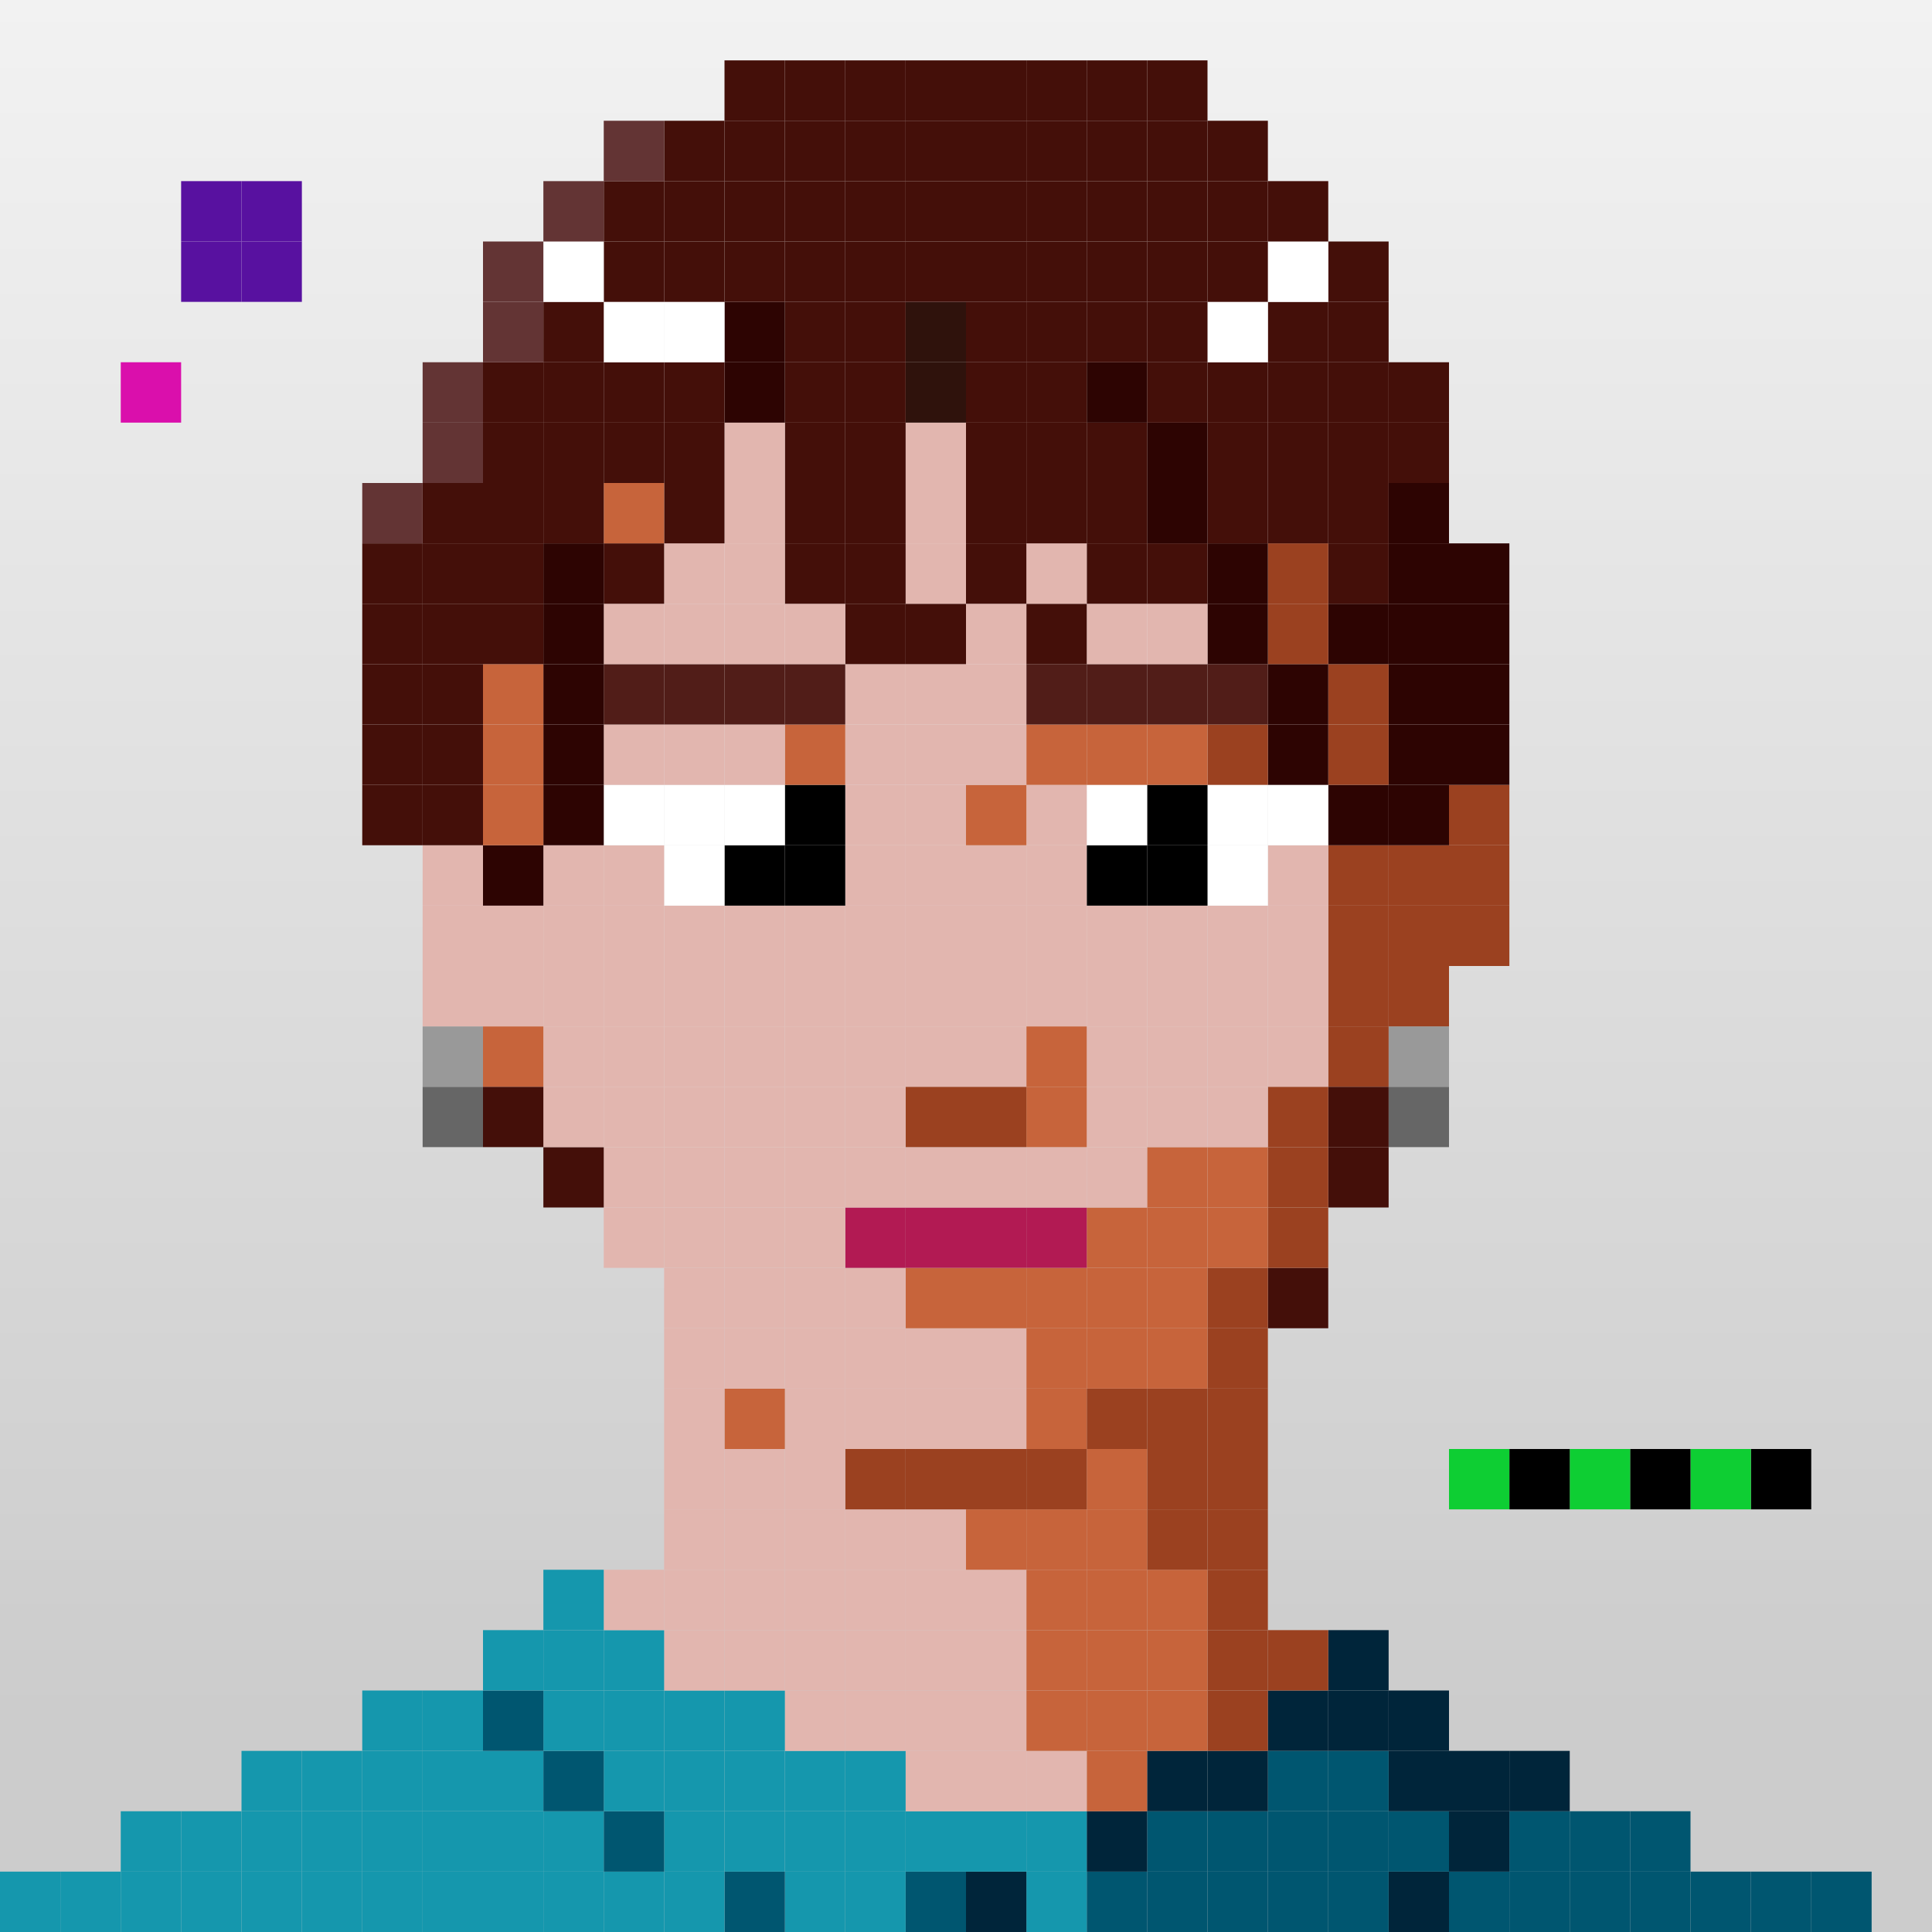 <?xml version="1.0" encoding="UTF-8"?><svg id="_レイヤー_2" xmlns="http://www.w3.org/2000/svg" xmlns:xlink="http://www.w3.org/1999/xlink" viewBox="0 0 280 280"><rect x="0" y="0" width="280" height="280" fill="#333333" stroke="none"/><defs><style>.cls-1{fill:#fff;}.cls-2{fill:#c7643b;}.cls-3{fill:#0ece33;}.cls-4{fill:#2d0402;}.cls-5{fill:#5811a0;}.cls-6{fill:#1597ad;}.cls-7{fill:url(#_名称未設定グラデーション_11);}.cls-8{fill:none;}.cls-9{fill:#999;}.cls-10{fill:#2f120c;}.cls-11{fill:#e2b6af;}.cls-12{fill:#511d18;}.cls-13{fill:#da0fac;}.cls-14{fill:#005670;}.cls-15{fill:#440f09;}.cls-16{fill:#633434;}.cls-17{fill:#9b4120;}.cls-18{fill:#00253a;}.cls-19{fill:#666;}.cls-20{fill:#b21a53;}</style><linearGradient id="_名称未設定グラデーション_11" x1="140" y1="280" x2="140" y2="0" gradientUnits="userSpaceOnUse"><stop offset=".111" stop-color="#ccc"/><stop offset="1" stop-color="#f2f2f2"/></linearGradient></defs><g id="_レイヤー_1-2"><rect class="cls-7" width="280" height="280"/><rect class="cls-8" x="271.25" y="271.25" width="8.75" height="8.75"/><rect class="cls-14" x="262.5" y="271.25" width="8.75" height="8.75"/><rect class="cls-14" x="253.75" y="271.25" width="8.75" height="8.75"/><rect class="cls-14" x="245" y="271.25" width="8.75" height="8.75"/><rect class="cls-14" x="236.25" y="271.25" width="8.75" height="8.75"/><rect class="cls-14" x="227.5" y="271.25" width="8.75" height="8.75"/><rect class="cls-14" x="218.75" y="271.25" width="8.75" height="8.75"/><rect class="cls-14" x="210" y="271.25" width="8.75" height="8.75"/><rect class="cls-18" x="201.25" y="271.25" width="8.75" height="8.75"/><rect class="cls-14" x="192.5" y="271.25" width="8.75" height="8.75"/><rect class="cls-14" x="183.75" y="271.25" width="8.75" height="8.75"/><rect class="cls-14" x="175" y="271.25" width="8.75" height="8.75"/><rect class="cls-14" x="166.25" y="271.25" width="8.75" height="8.75"/><rect class="cls-14" x="157.5" y="271.25" width="8.75" height="8.75"/><rect class="cls-6" x="148.75" y="271.25" width="8.75" height="8.75"/><rect class="cls-18" x="140" y="271.25" width="8.75" height="8.75"/><rect class="cls-14" x="131.25" y="271.25" width="8.75" height="8.75"/><rect class="cls-6" x="122.5" y="271.25" width="8.75" height="8.75"/><rect class="cls-6" x="113.75" y="271.25" width="8.75" height="8.75"/><rect class="cls-14" x="105" y="271.25" width="8.75" height="8.75"/><rect class="cls-6" x="96.25" y="271.25" width="8.75" height="8.75"/><rect class="cls-6" x="87.5" y="271.25" width="8.75" height="8.75"/><rect class="cls-6" x="78.75" y="271.25" width="8.75" height="8.75"/><rect class="cls-6" x="70" y="271.25" width="8.75" height="8.75"/><rect class="cls-6" x="61.25" y="271.25" width="8.75" height="8.75"/><rect class="cls-6" x="52.5" y="271.25" width="8.75" height="8.75"/><rect class="cls-6" x="43.75" y="271.25" width="8.75" height="8.75"/><rect class="cls-6" x="35" y="271.25" width="8.75" height="8.75"/><rect class="cls-6" x="26.25" y="271.25" width="8.75" height="8.75"/><rect class="cls-6" x="17.5" y="271.25" width="8.75" height="8.75"/><rect class="cls-6" x="8.75" y="271.25" width="8.75" height="8.75"/><rect class="cls-6" y="271.25" width="8.75" height="8.75"/><rect class="cls-8" x="271.25" y="262.5" width="8.75" height="8.75"/><rect class="cls-8" x="262.5" y="262.5" width="8.75" height="8.75"/><rect class="cls-8" x="253.75" y="262.5" width="8.75" height="8.75"/><rect class="cls-8" x="245" y="262.5" width="8.75" height="8.75"/><rect class="cls-14" x="236.25" y="262.5" width="8.75" height="8.75"/><rect class="cls-14" x="227.5" y="262.5" width="8.75" height="8.75"/><rect class="cls-14" x="218.75" y="262.5" width="8.75" height="8.75"/><rect class="cls-18" x="210" y="262.5" width="8.75" height="8.75"/><rect class="cls-14" x="201.25" y="262.5" width="8.75" height="8.75"/><rect class="cls-14" x="192.5" y="262.5" width="8.75" height="8.75"/><rect class="cls-14" x="183.75" y="262.5" width="8.75" height="8.75"/><rect class="cls-14" x="175" y="262.5" width="8.75" height="8.75"/><rect class="cls-14" x="166.25" y="262.5" width="8.75" height="8.75"/><rect class="cls-18" x="157.5" y="262.5" width="8.75" height="8.75"/><rect class="cls-6" x="148.75" y="262.5" width="8.75" height="8.75"/><rect class="cls-6" x="140" y="262.5" width="8.75" height="8.75"/><rect class="cls-6" x="131.25" y="262.5" width="8.75" height="8.75"/><rect class="cls-6" x="122.5" y="262.5" width="8.75" height="8.75"/><rect class="cls-6" x="113.75" y="262.5" width="8.75" height="8.75"/><rect class="cls-6" x="105" y="262.5" width="8.75" height="8.75"/><rect class="cls-6" x="96.25" y="262.5" width="8.75" height="8.75"/><rect class="cls-14" x="87.5" y="262.5" width="8.75" height="8.75"/><rect class="cls-6" x="78.75" y="262.5" width="8.75" height="8.75"/><rect class="cls-6" x="70" y="262.5" width="8.75" height="8.75"/><rect class="cls-6" x="61.25" y="262.5" width="8.75" height="8.75"/><rect class="cls-6" x="52.5" y="262.5" width="8.75" height="8.75"/><rect class="cls-6" x="43.75" y="262.5" width="8.75" height="8.75"/><rect class="cls-6" x="35" y="262.5" width="8.75" height="8.75"/><rect class="cls-6" x="26.25" y="262.5" width="8.75" height="8.75"/><rect class="cls-6" x="17.5" y="262.5" width="8.75" height="8.75"/><rect class="cls-8" x="8.75" y="262.5" width="8.75" height="8.75"/><rect class="cls-8" y="262.5" width="8.75" height="8.75"/><rect class="cls-8" x="271.25" y="253.75" width="8.75" height="8.75"/><rect class="cls-8" x="262.5" y="253.75" width="8.75" height="8.75"/><rect class="cls-8" x="253.75" y="253.75" width="8.75" height="8.75"/><rect class="cls-8" x="245" y="253.75" width="8.75" height="8.75"/><rect class="cls-8" x="236.25" y="253.75" width="8.75" height="8.75"/><rect class="cls-8" x="227.5" y="253.75" width="8.75" height="8.75"/><rect class="cls-18" x="218.75" y="253.75" width="8.75" height="8.75"/><rect class="cls-18" x="210" y="253.75" width="8.75" height="8.75"/><rect class="cls-18" x="201.25" y="253.75" width="8.75" height="8.75"/><rect class="cls-14" x="192.5" y="253.75" width="8.75" height="8.75"/><rect class="cls-14" x="183.75" y="253.75" width="8.75" height="8.75"/><rect class="cls-18" x="175" y="253.75" width="8.75" height="8.75"/><rect class="cls-18" x="166.25" y="253.75" width="8.75" height="8.75"/><rect class="cls-2" x="157.5" y="253.75" width="8.75" height="8.75"/><rect class="cls-11" x="148.75" y="253.75" width="8.75" height="8.75"/><rect class="cls-11" x="140" y="253.75" width="8.75" height="8.75"/><rect class="cls-11" x="131.25" y="253.75" width="8.75" height="8.75"/><rect class="cls-6" x="122.5" y="253.75" width="8.75" height="8.75"/><rect class="cls-6" x="113.75" y="253.75" width="8.75" height="8.75"/><rect class="cls-6" x="105" y="253.75" width="8.75" height="8.75"/><rect class="cls-6" x="96.25" y="253.75" width="8.75" height="8.75"/><rect class="cls-6" x="87.5" y="253.75" width="8.75" height="8.75"/><rect class="cls-14" x="78.75" y="253.75" width="8.75" height="8.75"/><rect class="cls-6" x="70" y="253.75" width="8.75" height="8.75"/><rect class="cls-6" x="61.25" y="253.75" width="8.75" height="8.75"/><rect class="cls-6" x="52.5" y="253.75" width="8.75" height="8.75"/><rect class="cls-6" x="43.75" y="253.75" width="8.75" height="8.75"/><rect class="cls-6" x="35" y="253.75" width="8.75" height="8.75"/><rect class="cls-8" x="26.25" y="253.75" width="8.75" height="8.75"/><rect class="cls-8" x="17.5" y="253.75" width="8.75" height="8.75"/><rect class="cls-8" x="8.75" y="253.75" width="8.75" height="8.75"/><rect class="cls-8" y="253.75" width="8.75" height="8.75"/><rect class="cls-8" x="271.25" y="245" width="8.75" height="8.75"/><rect class="cls-8" x="262.5" y="245" width="8.75" height="8.75"/><rect class="cls-8" x="253.75" y="245" width="8.75" height="8.75"/><rect class="cls-8" x="245" y="245" width="8.75" height="8.75"/><rect class="cls-8" x="236.25" y="245" width="8.75" height="8.75"/><rect class="cls-8" x="227.5" y="245" width="8.75" height="8.75"/><rect class="cls-8" x="218.75" y="245" width="8.75" height="8.75"/><rect class="cls-8" x="210" y="245" width="8.75" height="8.75"/><rect class="cls-18" x="201.25" y="245" width="8.75" height="8.75"/><rect class="cls-18" x="192.5" y="245" width="8.75" height="8.75"/><rect class="cls-18" x="183.75" y="245" width="8.75" height="8.75"/><rect class="cls-17" x="175" y="245" width="8.75" height="8.75"/><rect class="cls-2" x="166.25" y="245" width="8.75" height="8.75"/><rect class="cls-2" x="157.5" y="245" width="8.75" height="8.75"/><rect class="cls-2" x="148.75" y="245" width="8.75" height="8.75"/><rect class="cls-11" x="140" y="245" width="8.75" height="8.75"/><rect class="cls-11" x="131.25" y="245" width="8.75" height="8.75"/><rect class="cls-11" x="122.5" y="245" width="8.75" height="8.75"/><rect class="cls-11" x="113.75" y="245" width="8.75" height="8.75"/><rect class="cls-6" x="105" y="245" width="8.75" height="8.75"/><rect class="cls-6" x="96.25" y="245" width="8.75" height="8.75"/><rect class="cls-6" x="87.5" y="245" width="8.75" height="8.75"/><rect class="cls-6" x="78.75" y="245" width="8.75" height="8.75"/><rect class="cls-14" x="70" y="245" width="8.75" height="8.75"/><rect class="cls-6" x="61.25" y="245" width="8.75" height="8.75"/><rect class="cls-6" x="52.5" y="245" width="8.75" height="8.75"/><rect class="cls-8" x="43.75" y="245" width="8.75" height="8.75"/><rect class="cls-8" x="35" y="245" width="8.75" height="8.75"/><rect class="cls-8" x="26.25" y="245" width="8.75" height="8.75"/><rect class="cls-8" x="17.5" y="245" width="8.75" height="8.75"/><rect class="cls-8" x="8.75" y="245" width="8.75" height="8.75"/><rect class="cls-8" y="245" width="8.75" height="8.75"/><rect class="cls-8" x="271.25" y="236.25" width="8.75" height="8.75"/><rect class="cls-8" x="262.5" y="236.25" width="8.75" height="8.75"/><rect class="cls-8" x="253.75" y="236.25" width="8.75" height="8.75"/><rect class="cls-8" x="245" y="236.25" width="8.75" height="8.75"/><rect class="cls-8" x="236.25" y="236.25" width="8.75" height="8.75"/><rect class="cls-8" x="227.5" y="236.25" width="8.75" height="8.75"/><rect class="cls-8" x="218.75" y="236.25" width="8.75" height="8.75"/><rect class="cls-8" x="210" y="236.25" width="8.75" height="8.75"/><rect class="cls-8" x="201.25" y="236.25" width="8.75" height="8.75"/><rect class="cls-18" x="192.5" y="236.25" width="8.75" height="8.75"/><rect class="cls-17" x="183.75" y="236.25" width="8.75" height="8.75"/><rect class="cls-17" x="175" y="236.25" width="8.75" height="8.75"/><rect class="cls-2" x="166.25" y="236.25" width="8.75" height="8.75"/><rect class="cls-2" x="157.5" y="236.25" width="8.75" height="8.75"/><rect class="cls-2" x="148.75" y="236.25" width="8.75" height="8.75"/><rect class="cls-11" x="140" y="236.25" width="8.75" height="8.75"/><rect class="cls-11" x="131.25" y="236.25" width="8.75" height="8.75"/><rect class="cls-11" x="122.5" y="236.25" width="8.75" height="8.75"/><rect class="cls-11" x="113.75" y="236.25" width="8.75" height="8.75"/><rect class="cls-11" x="105" y="236.25" width="8.75" height="8.75"/><rect class="cls-11" x="96.25" y="236.25" width="8.75" height="8.75"/><rect class="cls-6" x="87.5" y="236.25" width="8.75" height="8.75"/><rect class="cls-6" x="78.75" y="236.25" width="8.75" height="8.75"/><rect class="cls-6" x="70" y="236.25" width="8.75" height="8.75"/><rect class="cls-8" x="61.25" y="236.25" width="8.75" height="8.75"/><rect class="cls-8" x="52.5" y="236.25" width="8.75" height="8.75"/><rect class="cls-8" x="43.75" y="236.25" width="8.75" height="8.75"/><rect class="cls-8" x="35" y="236.25" width="8.75" height="8.75"/><rect class="cls-8" x="26.25" y="236.25" width="8.75" height="8.75"/><rect class="cls-8" x="17.5" y="236.25" width="8.75" height="8.75"/><rect class="cls-8" x="8.75" y="236.25" width="8.75" height="8.75"/><rect class="cls-8" y="236.25" width="8.75" height="8.75"/><rect class="cls-8" x="271.25" y="227.5" width="8.75" height="8.75"/><rect class="cls-8" x="262.5" y="227.5" width="8.75" height="8.75"/><rect class="cls-8" x="253.75" y="227.5" width="8.75" height="8.75"/><rect class="cls-8" x="245" y="227.5" width="8.75" height="8.75"/><rect class="cls-8" x="236.25" y="227.5" width="8.75" height="8.75"/><rect class="cls-8" x="227.5" y="227.5" width="8.75" height="8.75"/><rect class="cls-8" x="218.75" y="227.5" width="8.75" height="8.75"/><rect class="cls-8" x="210" y="227.5" width="8.75" height="8.75"/><rect class="cls-8" x="201.25" y="227.5" width="8.75" height="8.75"/><rect class="cls-8" x="192.5" y="227.5" width="8.75" height="8.75"/><rect class="cls-8" x="183.75" y="227.5" width="8.75" height="8.75"/><rect class="cls-17" x="175" y="227.5" width="8.75" height="8.75"/><rect class="cls-2" x="166.25" y="227.5" width="8.75" height="8.75"/><rect class="cls-2" x="157.5" y="227.5" width="8.75" height="8.75"/><rect class="cls-2" x="148.75" y="227.5" width="8.75" height="8.75"/><rect class="cls-11" x="140" y="227.5" width="8.75" height="8.75"/><rect class="cls-11" x="131.25" y="227.5" width="8.75" height="8.75"/><rect class="cls-11" x="122.5" y="227.5" width="8.75" height="8.75"/><rect class="cls-11" x="113.75" y="227.5" width="8.75" height="8.75"/><rect class="cls-11" x="105" y="227.5" width="8.75" height="8.75"/><rect class="cls-11" x="96.25" y="227.5" width="8.75" height="8.75"/><rect class="cls-11" x="87.5" y="227.5" width="8.75" height="8.75"/><rect class="cls-6" x="78.75" y="227.5" width="8.75" height="8.75"/><rect class="cls-8" x="70" y="227.5" width="8.75" height="8.75"/><rect class="cls-8" x="61.25" y="227.5" width="8.75" height="8.75"/><rect class="cls-8" x="52.5" y="227.5" width="8.75" height="8.75"/><rect class="cls-8" x="43.75" y="227.5" width="8.75" height="8.75"/><rect class="cls-8" x="35" y="227.5" width="8.75" height="8.75"/><rect class="cls-8" x="26.25" y="227.5" width="8.75" height="8.75"/><rect class="cls-8" x="17.5" y="227.5" width="8.75" height="8.75"/><rect class="cls-8" x="8.75" y="227.5" width="8.75" height="8.75"/><rect class="cls-8" y="227.5" width="8.75" height="8.75"/><rect class="cls-8" x="271.25" y="218.75" width="8.75" height="8.75"/><rect class="cls-8" x="262.5" y="218.75" width="8.75" height="8.75"/><rect class="cls-8" x="253.75" y="218.75" width="8.75" height="8.75"/><rect class="cls-8" x="245" y="218.75" width="8.75" height="8.75"/><rect class="cls-8" x="236.25" y="218.75" width="8.75" height="8.75"/><rect class="cls-8" x="227.5" y="218.75" width="8.75" height="8.75"/><rect class="cls-8" x="218.75" y="218.75" width="8.75" height="8.75"/><rect class="cls-8" x="210" y="218.75" width="8.75" height="8.75"/><rect class="cls-8" x="201.25" y="218.75" width="8.75" height="8.75"/><rect class="cls-8" x="192.5" y="218.75" width="8.75" height="8.75"/><rect class="cls-8" x="183.75" y="218.75" width="8.75" height="8.75"/><rect class="cls-17" x="175" y="218.75" width="8.75" height="8.75"/><rect class="cls-17" x="166.25" y="218.75" width="8.75" height="8.75"/><rect class="cls-2" x="157.5" y="218.75" width="8.75" height="8.75"/><rect class="cls-2" x="148.75" y="218.75" width="8.75" height="8.75"/><rect class="cls-2" x="140" y="218.75" width="8.75" height="8.75"/><rect class="cls-11" x="131.25" y="218.75" width="8.75" height="8.75"/><rect class="cls-11" x="122.5" y="218.75" width="8.75" height="8.75"/><rect class="cls-11" x="113.75" y="218.75" width="8.75" height="8.75"/><rect class="cls-11" x="105" y="218.75" width="8.75" height="8.75"/><rect class="cls-11" x="96.25" y="218.75" width="8.75" height="8.75"/><rect class="cls-8" x="87.5" y="218.75" width="8.75" height="8.75"/><rect class="cls-8" x="78.75" y="218.75" width="8.75" height="8.75"/><rect class="cls-8" x="70" y="218.75" width="8.75" height="8.75"/><rect class="cls-8" x="61.25" y="218.75" width="8.75" height="8.75"/><rect class="cls-8" x="52.5" y="218.75" width="8.75" height="8.75"/><rect class="cls-8" x="43.75" y="218.75" width="8.75" height="8.75"/><rect class="cls-8" x="35" y="218.75" width="8.75" height="8.75"/><rect class="cls-8" x="26.25" y="218.75" width="8.75" height="8.75"/><rect class="cls-8" x="17.5" y="218.75" width="8.75" height="8.75"/><rect class="cls-8" x="8.75" y="218.75" width="8.75" height="8.75"/><rect class="cls-8" y="218.75" width="8.75" height="8.75"/><rect class="cls-8" x="271.25" y="210" width="8.75" height="8.75"/><rect class="cls-8" x="262.5" y="210" width="8.75" height="8.75"/><rect x="253.75" y="210" width="8.75" height="8.75"/><rect class="cls-3" x="245" y="210" width="8.75" height="8.75"/><rect x="236.25" y="210" width="8.75" height="8.75"/><rect class="cls-3" x="227.5" y="210" width="8.75" height="8.75"/><rect x="218.75" y="210" width="8.75" height="8.75"/><rect class="cls-3" x="210" y="210" width="8.75" height="8.75"/><rect class="cls-8" x="201.25" y="210" width="8.75" height="8.75"/><rect class="cls-8" x="192.5" y="210" width="8.75" height="8.75"/><rect class="cls-8" x="183.75" y="210" width="8.75" height="8.75"/><rect class="cls-17" x="175" y="210" width="8.75" height="8.75"/><rect class="cls-17" x="166.25" y="210" width="8.75" height="8.75"/><rect class="cls-2" x="157.5" y="210" width="8.75" height="8.75"/><rect class="cls-17" x="148.75" y="210" width="8.75" height="8.75"/><rect class="cls-17" x="140" y="210" width="8.75" height="8.75"/><rect class="cls-17" x="131.25" y="210" width="8.75" height="8.75"/><rect class="cls-17" x="122.5" y="210" width="8.75" height="8.75"/><rect class="cls-11" x="113.75" y="210" width="8.75" height="8.75"/><rect class="cls-11" x="105" y="210" width="8.75" height="8.75"/><rect class="cls-11" x="96.25" y="210" width="8.75" height="8.75"/><rect class="cls-8" x="87.5" y="210" width="8.75" height="8.75"/><rect class="cls-8" x="78.75" y="210" width="8.75" height="8.75"/><rect class="cls-8" x="70" y="210" width="8.75" height="8.75"/><rect class="cls-8" x="61.25" y="210" width="8.75" height="8.75"/><rect class="cls-8" x="52.5" y="210" width="8.75" height="8.75"/><rect class="cls-8" x="43.75" y="210" width="8.75" height="8.75"/><rect class="cls-8" x="35" y="210" width="8.75" height="8.75"/><rect class="cls-8" x="26.25" y="210" width="8.75" height="8.75"/><rect class="cls-8" x="17.5" y="210" width="8.75" height="8.75"/><rect class="cls-8" x="8.75" y="210" width="8.75" height="8.75"/><rect class="cls-8" y="210" width="8.75" height="8.75"/><rect class="cls-8" x="271.25" y="201.25" width="8.75" height="8.75"/><rect class="cls-8" x="262.5" y="201.25" width="8.75" height="8.75"/><rect class="cls-8" x="253.75" y="201.25" width="8.75" height="8.75"/><rect class="cls-8" x="245" y="201.25" width="8.75" height="8.75"/><rect class="cls-8" x="236.25" y="201.25" width="8.75" height="8.75"/><rect class="cls-8" x="227.5" y="201.25" width="8.75" height="8.75"/><rect class="cls-8" x="218.75" y="201.25" width="8.75" height="8.75"/><rect class="cls-8" x="210" y="201.25" width="8.75" height="8.75"/><rect class="cls-8" x="201.25" y="201.25" width="8.75" height="8.75"/><rect class="cls-8" x="192.5" y="201.25" width="8.75" height="8.75"/><rect class="cls-8" x="183.75" y="201.25" width="8.75" height="8.75"/><rect class="cls-17" x="175" y="201.25" width="8.75" height="8.75"/><rect class="cls-17" x="166.25" y="201.25" width="8.75" height="8.75"/><rect class="cls-17" x="157.5" y="201.25" width="8.75" height="8.75"/><rect class="cls-2" x="148.75" y="201.25" width="8.75" height="8.75"/><rect class="cls-11" x="140" y="201.25" width="8.75" height="8.75"/><rect class="cls-11" x="131.25" y="201.25" width="8.75" height="8.75"/><rect class="cls-11" x="122.5" y="201.25" width="8.75" height="8.75"/><rect class="cls-11" x="113.75" y="201.25" width="8.75" height="8.75"/><rect class="cls-2" x="105" y="201.25" width="8.75" height="8.75"/><rect class="cls-11" x="96.25" y="201.25" width="8.75" height="8.75"/><rect class="cls-8" x="87.5" y="201.25" width="8.75" height="8.75"/><rect class="cls-8" x="78.75" y="201.25" width="8.75" height="8.75"/><rect class="cls-8" x="70" y="201.25" width="8.75" height="8.75"/><rect class="cls-8" x="61.25" y="201.25" width="8.75" height="8.75"/><rect class="cls-8" x="52.5" y="201.25" width="8.75" height="8.75"/><rect class="cls-8" x="43.75" y="201.25" width="8.75" height="8.75"/><rect class="cls-8" x="35" y="201.25" width="8.75" height="8.75"/><rect class="cls-8" x="26.25" y="201.25" width="8.75" height="8.75"/><rect class="cls-8" x="17.5" y="201.25" width="8.75" height="8.75"/><rect class="cls-8" x="8.75" y="201.25" width="8.75" height="8.75"/><rect class="cls-8" y="201.25" width="8.75" height="8.75"/><rect class="cls-8" x="271.25" y="192.5" width="8.75" height="8.75"/><rect class="cls-8" x="262.5" y="192.5" width="8.75" height="8.75"/><rect class="cls-8" x="253.75" y="192.5" width="8.75" height="8.75"/><rect class="cls-8" x="245" y="192.5" width="8.75" height="8.75"/><rect class="cls-8" x="236.25" y="192.5" width="8.75" height="8.75"/><rect class="cls-8" x="227.5" y="192.5" width="8.75" height="8.75"/><rect class="cls-8" x="218.75" y="192.5" width="8.75" height="8.75"/><rect class="cls-8" x="210" y="192.5" width="8.75" height="8.75"/><rect class="cls-8" x="201.25" y="192.5" width="8.75" height="8.75"/><rect class="cls-8" x="192.5" y="192.5" width="8.75" height="8.75"/><rect class="cls-8" x="183.75" y="192.5" width="8.75" height="8.75"/><rect class="cls-17" x="175" y="192.5" width="8.75" height="8.75"/><rect class="cls-2" x="166.25" y="192.5" width="8.75" height="8.75"/><rect class="cls-2" x="157.5" y="192.5" width="8.75" height="8.75"/><rect class="cls-2" x="148.75" y="192.5" width="8.75" height="8.75"/><rect class="cls-11" x="140" y="192.5" width="8.75" height="8.75"/><rect class="cls-11" x="131.25" y="192.5" width="8.75" height="8.75"/><rect class="cls-11" x="122.5" y="192.5" width="8.75" height="8.75"/><rect class="cls-11" x="113.75" y="192.5" width="8.75" height="8.75"/><rect class="cls-11" x="105" y="192.5" width="8.75" height="8.75"/><rect class="cls-11" x="96.25" y="192.5" width="8.75" height="8.75"/><rect class="cls-8" x="87.5" y="192.5" width="8.75" height="8.75"/><rect class="cls-8" x="78.75" y="192.5" width="8.75" height="8.75"/><rect class="cls-8" x="70" y="192.5" width="8.75" height="8.75"/><rect class="cls-8" x="61.25" y="192.5" width="8.75" height="8.75"/><rect class="cls-8" x="52.5" y="192.5" width="8.75" height="8.75"/><rect class="cls-8" x="43.75" y="192.5" width="8.75" height="8.75"/><rect class="cls-8" x="35" y="192.5" width="8.75" height="8.75"/><rect class="cls-8" x="26.25" y="192.5" width="8.75" height="8.75"/><rect class="cls-8" x="17.5" y="192.5" width="8.75" height="8.75"/><rect class="cls-8" x="8.75" y="192.5" width="8.75" height="8.75"/><rect class="cls-8" y="192.5" width="8.75" height="8.75"/><rect class="cls-8" x="271.25" y="183.75" width="8.75" height="8.75"/><rect class="cls-8" x="262.5" y="183.75" width="8.75" height="8.75"/><rect class="cls-8" x="253.75" y="183.75" width="8.75" height="8.75"/><rect class="cls-8" x="245" y="183.75" width="8.75" height="8.75"/><rect class="cls-8" x="236.25" y="183.75" width="8.75" height="8.75"/><rect class="cls-8" x="227.5" y="183.75" width="8.75" height="8.75"/><rect class="cls-8" x="218.75" y="183.75" width="8.75" height="8.75"/><rect class="cls-8" x="210" y="183.75" width="8.75" height="8.75"/><rect class="cls-8" x="201.25" y="183.75" width="8.75" height="8.75"/><rect class="cls-8" x="192.5" y="183.75" width="8.75" height="8.75"/><rect class="cls-15" x="183.75" y="183.75" width="8.75" height="8.75"/><rect class="cls-17" x="175" y="183.75" width="8.75" height="8.75"/><rect class="cls-2" x="166.25" y="183.75" width="8.75" height="8.75"/><rect class="cls-2" x="157.5" y="183.75" width="8.75" height="8.75"/><rect class="cls-2" x="148.75" y="183.75" width="8.75" height="8.75"/><rect class="cls-2" x="140" y="183.75" width="8.75" height="8.75"/><rect class="cls-2" x="131.25" y="183.75" width="8.75" height="8.75"/><rect class="cls-11" x="122.5" y="183.75" width="8.75" height="8.75"/><rect class="cls-11" x="113.75" y="183.75" width="8.75" height="8.75"/><rect class="cls-11" x="105" y="183.75" width="8.75" height="8.75"/><rect class="cls-11" x="96.25" y="183.75" width="8.75" height="8.75"/><rect class="cls-8" x="87.5" y="183.75" width="8.75" height="8.75"/><rect class="cls-8" x="78.75" y="183.75" width="8.75" height="8.75"/><rect class="cls-8" x="70" y="183.75" width="8.75" height="8.75"/><rect class="cls-8" x="61.25" y="183.75" width="8.75" height="8.75"/><rect class="cls-8" x="52.5" y="183.75" width="8.75" height="8.75"/><rect class="cls-8" x="43.75" y="183.75" width="8.75" height="8.75"/><rect class="cls-8" x="35" y="183.75" width="8.75" height="8.75"/><rect class="cls-8" x="26.25" y="183.75" width="8.75" height="8.75"/><rect class="cls-8" x="17.5" y="183.75" width="8.75" height="8.75"/><rect class="cls-8" x="8.75" y="183.75" width="8.75" height="8.75"/><rect class="cls-8" y="183.75" width="8.75" height="8.75"/><rect class="cls-8" x="271.25" y="175" width="8.75" height="8.75"/><rect class="cls-8" x="262.5" y="175" width="8.75" height="8.75"/><rect class="cls-8" x="253.75" y="175" width="8.75" height="8.75"/><rect class="cls-8" x="245" y="175" width="8.75" height="8.75"/><rect class="cls-8" x="236.25" y="175" width="8.75" height="8.75"/><rect class="cls-8" x="227.5" y="175" width="8.75" height="8.75"/><rect class="cls-8" x="218.75" y="175" width="8.75" height="8.75"/><rect class="cls-8" x="210" y="175" width="8.75" height="8.75"/><rect class="cls-8" x="201.25" y="175" width="8.75" height="8.75"/><rect class="cls-8" x="192.5" y="175" width="8.75" height="8.75"/><rect class="cls-17" x="183.75" y="175" width="8.75" height="8.75"/><rect class="cls-2" x="175" y="175" width="8.75" height="8.75"/><rect class="cls-2" x="166.25" y="175" width="8.75" height="8.75"/><rect class="cls-2" x="157.5" y="175" width="8.75" height="8.75"/><rect class="cls-20" x="148.75" y="175" width="8.75" height="8.75"/><rect class="cls-20" x="140" y="175" width="8.75" height="8.75"/><rect class="cls-20" x="131.25" y="175" width="8.75" height="8.75"/><rect class="cls-20" x="122.5" y="175" width="8.75" height="8.75"/><rect class="cls-11" x="113.75" y="175" width="8.75" height="8.75"/><rect class="cls-11" x="105" y="175" width="8.75" height="8.75"/><rect class="cls-11" x="96.25" y="175" width="8.75" height="8.75"/><rect class="cls-11" x="87.5" y="175" width="8.75" height="8.75"/><rect class="cls-8" x="78.75" y="175" width="8.75" height="8.75"/><rect class="cls-8" x="70" y="175" width="8.75" height="8.75"/><rect class="cls-8" x="61.25" y="175" width="8.75" height="8.75"/><rect class="cls-8" x="52.5" y="175" width="8.75" height="8.75"/><rect class="cls-8" x="43.75" y="175" width="8.75" height="8.75"/><rect class="cls-8" x="35" y="175" width="8.75" height="8.75"/><rect class="cls-8" x="26.25" y="175" width="8.75" height="8.75"/><rect class="cls-8" x="17.5" y="175" width="8.75" height="8.75"/><rect class="cls-8" x="8.75" y="175" width="8.75" height="8.75"/><rect class="cls-8" y="175" width="8.75" height="8.75"/><rect class="cls-8" x="271.25" y="166.25" width="8.75" height="8.75"/><rect class="cls-8" x="262.5" y="166.25" width="8.75" height="8.75"/><rect class="cls-8" x="253.75" y="166.25" width="8.75" height="8.75"/><rect class="cls-8" x="245" y="166.25" width="8.75" height="8.75"/><rect class="cls-8" x="236.25" y="166.25" width="8.75" height="8.75"/><rect class="cls-8" x="227.5" y="166.25" width="8.75" height="8.75"/><rect class="cls-8" x="218.75" y="166.25" width="8.75" height="8.75"/><rect class="cls-8" x="210" y="166.25" width="8.75" height="8.75"/><rect class="cls-8" x="201.25" y="166.25" width="8.75" height="8.75"/><rect class="cls-15" x="192.5" y="166.25" width="8.75" height="8.75"/><rect class="cls-17" x="183.75" y="166.25" width="8.75" height="8.75"/><rect class="cls-2" x="175" y="166.25" width="8.75" height="8.75"/><rect class="cls-2" x="166.25" y="166.25" width="8.75" height="8.75"/><rect class="cls-11" x="157.5" y="166.25" width="8.75" height="8.75"/><rect class="cls-11" x="148.75" y="166.25" width="8.75" height="8.75"/><rect class="cls-11" x="140" y="166.25" width="8.75" height="8.75"/><rect class="cls-11" x="131.25" y="166.25" width="8.75" height="8.75"/><rect class="cls-11" x="122.5" y="166.25" width="8.75" height="8.75"/><rect class="cls-11" x="113.75" y="166.25" width="8.75" height="8.75"/><rect class="cls-11" x="105" y="166.25" width="8.75" height="8.75"/><rect class="cls-11" x="96.25" y="166.25" width="8.75" height="8.75"/><rect class="cls-11" x="87.5" y="166.25" width="8.75" height="8.75"/><rect class="cls-15" x="78.75" y="166.25" width="8.75" height="8.75"/><rect class="cls-8" x="70" y="166.25" width="8.75" height="8.75"/><rect class="cls-8" x="61.25" y="166.25" width="8.75" height="8.75"/><rect class="cls-8" x="52.5" y="166.25" width="8.75" height="8.75"/><rect class="cls-8" x="43.75" y="166.25" width="8.75" height="8.75"/><rect class="cls-8" x="35" y="166.25" width="8.75" height="8.75"/><rect class="cls-8" x="26.25" y="166.25" width="8.75" height="8.75"/><rect class="cls-8" x="17.5" y="166.25" width="8.75" height="8.75"/><rect class="cls-8" x="8.75" y="166.25" width="8.75" height="8.75"/><rect class="cls-8" y="166.25" width="8.75" height="8.75"/><rect class="cls-8" x="271.25" y="157.5" width="8.75" height="8.75"/><rect class="cls-8" x="262.5" y="157.5" width="8.75" height="8.75"/><rect class="cls-8" x="253.75" y="157.5" width="8.75" height="8.75"/><rect class="cls-8" x="245" y="157.5" width="8.75" height="8.75"/><rect class="cls-8" x="236.25" y="157.5" width="8.75" height="8.75"/><rect class="cls-8" x="227.5" y="157.5" width="8.75" height="8.75"/><rect class="cls-8" x="218.75" y="157.5" width="8.75" height="8.75"/><rect class="cls-8" x="210" y="157.5" width="8.75" height="8.75"/><rect class="cls-19" x="201.25" y="157.5" width="8.75" height="8.75"/><rect class="cls-15" x="192.5" y="157.5" width="8.75" height="8.75"/><rect class="cls-17" x="183.75" y="157.5" width="8.75" height="8.75"/><rect class="cls-11" x="175" y="157.5" width="8.75" height="8.75"/><rect class="cls-11" x="166.25" y="157.5" width="8.75" height="8.75"/><rect class="cls-11" x="157.5" y="157.5" width="8.75" height="8.75"/><rect class="cls-2" x="148.75" y="157.5" width="8.75" height="8.75"/><rect class="cls-17" x="140" y="157.5" width="8.75" height="8.75"/><rect class="cls-17" x="131.25" y="157.5" width="8.75" height="8.75"/><rect class="cls-11" x="122.5" y="157.5" width="8.75" height="8.75"/><rect class="cls-11" x="113.75" y="157.5" width="8.75" height="8.75"/><rect class="cls-11" x="105" y="157.5" width="8.75" height="8.75"/><rect class="cls-11" x="96.25" y="157.5" width="8.75" height="8.75"/><rect class="cls-11" x="87.5" y="157.5" width="8.75" height="8.75"/><rect class="cls-11" x="78.75" y="157.5" width="8.75" height="8.75"/><rect class="cls-15" x="70" y="157.5" width="8.75" height="8.75"/><rect class="cls-19" x="61.25" y="157.5" width="8.75" height="8.75"/><rect class="cls-8" x="52.5" y="157.5" width="8.75" height="8.75"/><rect class="cls-8" x="43.75" y="157.5" width="8.75" height="8.75"/><rect class="cls-8" x="35" y="157.5" width="8.75" height="8.75"/><rect class="cls-8" x="26.25" y="157.5" width="8.75" height="8.75"/><rect class="cls-8" x="17.5" y="157.5" width="8.75" height="8.75"/><rect class="cls-8" x="8.75" y="157.5" width="8.75" height="8.75"/><rect class="cls-8" y="157.5" width="8.75" height="8.75"/><rect class="cls-8" x="271.25" y="148.75" width="8.75" height="8.75"/><rect class="cls-8" x="262.5" y="148.75" width="8.75" height="8.75"/><rect class="cls-8" x="253.75" y="148.75" width="8.75" height="8.75"/><rect class="cls-8" x="245" y="148.75" width="8.75" height="8.75"/><rect class="cls-8" x="236.25" y="148.75" width="8.75" height="8.75"/><rect class="cls-8" x="227.5" y="148.75" width="8.75" height="8.75"/><rect class="cls-8" x="218.75" y="148.75" width="8.75" height="8.75"/><rect class="cls-8" x="210" y="148.75" width="8.75" height="8.75"/><rect class="cls-9" x="201.25" y="148.75" width="8.75" height="8.75"/><rect class="cls-17" x="192.5" y="148.75" width="8.75" height="8.75"/><rect class="cls-11" x="183.75" y="148.75" width="8.75" height="8.75"/><rect class="cls-11" x="175" y="148.75" width="8.75" height="8.75"/><rect class="cls-11" x="166.25" y="148.75" width="8.75" height="8.75"/><rect class="cls-11" x="157.5" y="148.75" width="8.75" height="8.75"/><rect class="cls-2" x="148.75" y="148.75" width="8.75" height="8.75"/><rect class="cls-11" x="140" y="148.75" width="8.75" height="8.75"/><rect class="cls-11" x="131.25" y="148.75" width="8.75" height="8.75"/><rect class="cls-11" x="122.5" y="148.75" width="8.75" height="8.75"/><rect class="cls-11" x="113.75" y="148.75" width="8.75" height="8.75"/><rect class="cls-11" x="105" y="148.75" width="8.75" height="8.75"/><rect class="cls-11" x="96.25" y="148.75" width="8.75" height="8.75"/><rect class="cls-11" x="87.5" y="148.75" width="8.75" height="8.75"/><rect class="cls-11" x="78.75" y="148.75" width="8.75" height="8.75"/><rect class="cls-2" x="70" y="148.75" width="8.75" height="8.75"/><rect class="cls-9" x="61.25" y="148.75" width="8.75" height="8.75"/><rect class="cls-8" x="52.5" y="148.75" width="8.75" height="8.75"/><rect class="cls-8" x="43.75" y="148.75" width="8.75" height="8.75"/><rect class="cls-8" x="35" y="148.75" width="8.75" height="8.75"/><rect class="cls-8" x="26.25" y="148.75" width="8.75" height="8.75"/><rect class="cls-8" x="17.5" y="148.75" width="8.75" height="8.75"/><rect class="cls-8" x="8.75" y="148.75" width="8.75" height="8.75"/><rect class="cls-8" y="148.75" width="8.75" height="8.75"/><rect class="cls-8" x="271.25" y="140" width="8.75" height="8.75"/><rect class="cls-8" x="262.5" y="140" width="8.75" height="8.75"/><rect class="cls-8" x="253.75" y="140" width="8.75" height="8.75"/><rect class="cls-8" x="245" y="140" width="8.75" height="8.75"/><rect class="cls-8" x="236.25" y="140" width="8.75" height="8.75"/><rect class="cls-8" x="227.5" y="140" width="8.75" height="8.75"/><rect class="cls-8" x="218.75" y="140" width="8.75" height="8.75"/><rect class="cls-8" x="210" y="140" width="8.75" height="8.75"/><rect class="cls-17" x="201.25" y="140" width="8.75" height="8.75"/><rect class="cls-17" x="192.5" y="140" width="8.75" height="8.75"/><rect class="cls-11" x="183.75" y="140" width="8.75" height="8.75"/><rect class="cls-11" x="175" y="140" width="8.75" height="8.75"/><rect class="cls-11" x="166.25" y="140" width="8.75" height="8.75"/><rect class="cls-11" x="157.5" y="140" width="8.75" height="8.75"/><rect class="cls-11" x="148.75" y="140" width="8.75" height="8.75"/><rect class="cls-11" x="140" y="140" width="8.75" height="8.75"/><rect class="cls-11" x="131.25" y="140" width="8.75" height="8.75"/><rect class="cls-11" x="122.5" y="140" width="8.75" height="8.75"/><rect class="cls-11" x="113.75" y="140" width="8.75" height="8.75"/><rect class="cls-11" x="105" y="140" width="8.75" height="8.75"/><rect class="cls-11" x="96.25" y="140" width="8.75" height="8.75"/><rect class="cls-11" x="87.5" y="140" width="8.75" height="8.75"/><rect class="cls-11" x="78.75" y="140" width="8.75" height="8.75"/><rect class="cls-11" x="70" y="140" width="8.75" height="8.75"/><rect class="cls-11" x="61.25" y="140" width="8.75" height="8.75"/><rect class="cls-8" x="52.5" y="140" width="8.75" height="8.75"/><rect class="cls-8" x="43.75" y="140" width="8.75" height="8.75"/><rect class="cls-8" x="35" y="140" width="8.75" height="8.75"/><rect class="cls-8" x="26.25" y="140" width="8.75" height="8.75"/><rect class="cls-8" x="17.5" y="140" width="8.75" height="8.75"/><rect class="cls-8" x="8.75" y="140" width="8.75" height="8.75"/><rect class="cls-8" y="140" width="8.75" height="8.75"/><rect class="cls-8" x="271.25" y="131.25" width="8.75" height="8.75"/><rect class="cls-8" x="262.5" y="131.25" width="8.75" height="8.75"/><rect class="cls-8" x="253.75" y="131.25" width="8.75" height="8.75"/><rect class="cls-8" x="245" y="131.25" width="8.75" height="8.75"/><rect class="cls-8" x="236.25" y="131.25" width="8.75" height="8.75"/><rect class="cls-8" x="227.5" y="131.25" width="8.75" height="8.75"/><rect class="cls-8" x="218.75" y="131.25" width="8.75" height="8.75"/><rect class="cls-17" x="210" y="131.25" width="8.75" height="8.75"/><rect class="cls-17" x="201.25" y="131.25" width="8.75" height="8.75"/><rect class="cls-17" x="192.5" y="131.25" width="8.75" height="8.75"/><rect class="cls-11" x="183.75" y="131.25" width="8.75" height="8.75"/><rect class="cls-11" x="175" y="131.25" width="8.75" height="8.75"/><rect class="cls-11" x="166.25" y="131.25" width="8.75" height="8.75"/><rect class="cls-11" x="157.5" y="131.25" width="8.75" height="8.75"/><rect class="cls-11" x="148.75" y="131.25" width="8.75" height="8.75"/><rect class="cls-11" x="140" y="131.25" width="8.75" height="8.75"/><rect class="cls-11" x="131.25" y="131.25" width="8.75" height="8.75"/><rect class="cls-11" x="122.5" y="131.25" width="8.75" height="8.75"/><rect class="cls-11" x="113.75" y="131.25" width="8.75" height="8.75"/><rect class="cls-11" x="105" y="131.25" width="8.75" height="8.75"/><rect class="cls-11" x="96.25" y="131.25" width="8.75" height="8.75"/><rect class="cls-11" x="87.5" y="131.25" width="8.75" height="8.75"/><rect class="cls-11" x="78.75" y="131.25" width="8.75" height="8.75"/><rect class="cls-11" x="70" y="131.25" width="8.75" height="8.75"/><rect class="cls-11" x="61.25" y="131.25" width="8.75" height="8.75"/><rect class="cls-8" x="52.5" y="131.25" width="8.75" height="8.75"/><rect class="cls-8" x="43.75" y="131.25" width="8.75" height="8.75"/><rect class="cls-8" x="35" y="131.25" width="8.75" height="8.75"/><rect class="cls-8" x="26.25" y="131.25" width="8.75" height="8.75"/><rect class="cls-8" x="17.5" y="131.25" width="8.75" height="8.75"/><rect class="cls-8" x="8.75" y="131.25" width="8.75" height="8.75"/><rect class="cls-8" y="131.25" width="8.75" height="8.75"/><rect class="cls-8" x="271.25" y="122.5" width="8.75" height="8.75"/><rect class="cls-8" x="262.5" y="122.5" width="8.75" height="8.75"/><rect class="cls-8" x="253.75" y="122.5" width="8.75" height="8.75"/><rect class="cls-8" x="245" y="122.5" width="8.75" height="8.75"/><rect class="cls-8" x="236.25" y="122.5" width="8.75" height="8.75"/><rect class="cls-8" x="227.5" y="122.5" width="8.75" height="8.75"/><rect class="cls-8" x="218.75" y="122.5" width="8.75" height="8.75"/><rect class="cls-17" x="210" y="122.5" width="8.75" height="8.75"/><rect class="cls-17" x="201.25" y="122.5" width="8.75" height="8.75"/><rect class="cls-17" x="192.5" y="122.5" width="8.75" height="8.75"/><rect class="cls-11" x="183.75" y="122.5" width="8.75" height="8.75"/><rect class="cls-1" x="175" y="122.5" width="8.75" height="8.75"/><rect x="166.25" y="122.5" width="8.75" height="8.75"/><rect x="157.5" y="122.5" width="8.75" height="8.75"/><rect class="cls-11" x="148.75" y="122.5" width="8.75" height="8.75"/><rect class="cls-11" x="140" y="122.5" width="8.75" height="8.75"/><rect class="cls-11" x="131.25" y="122.5" width="8.75" height="8.75"/><rect class="cls-11" x="122.5" y="122.5" width="8.75" height="8.75"/><rect x="113.75" y="122.5" width="8.75" height="8.75"/><rect x="105" y="122.5" width="8.75" height="8.75"/><rect class="cls-1" x="96.25" y="122.5" width="8.75" height="8.75"/><rect class="cls-11" x="87.5" y="122.5" width="8.75" height="8.75"/><rect class="cls-11" x="78.75" y="122.5" width="8.75" height="8.75"/><rect class="cls-4" x="70" y="122.5" width="8.75" height="8.75"/><rect class="cls-11" x="61.25" y="122.5" width="8.75" height="8.75"/><rect class="cls-8" x="52.5" y="122.5" width="8.75" height="8.75"/><rect class="cls-8" x="43.75" y="122.5" width="8.75" height="8.75"/><rect class="cls-8" x="35" y="122.5" width="8.75" height="8.75"/><rect class="cls-8" x="26.25" y="122.5" width="8.75" height="8.75"/><rect class="cls-8" x="17.5" y="122.5" width="8.75" height="8.75"/><rect class="cls-8" x="8.75" y="122.5" width="8.75" height="8.75"/><rect class="cls-8" y="122.5" width="8.75" height="8.75"/><rect class="cls-8" x="271.25" y="113.75" width="8.75" height="8.75"/><rect class="cls-8" x="262.5" y="113.75" width="8.75" height="8.75"/><rect class="cls-8" x="253.75" y="113.75" width="8.75" height="8.75"/><rect class="cls-8" x="245" y="113.75" width="8.75" height="8.75"/><rect class="cls-8" x="236.25" y="113.75" width="8.75" height="8.75"/><rect class="cls-8" x="227.5" y="113.75" width="8.75" height="8.75"/><rect class="cls-8" x="218.75" y="113.75" width="8.75" height="8.75"/><rect class="cls-17" x="210" y="113.75" width="8.75" height="8.75"/><rect class="cls-4" x="201.25" y="113.75" width="8.75" height="8.75"/><rect class="cls-4" x="192.5" y="113.75" width="8.75" height="8.75"/><rect class="cls-1" x="183.75" y="113.75" width="8.75" height="8.75"/><rect class="cls-1" x="175" y="113.75" width="8.75" height="8.75"/><rect x="166.25" y="113.75" width="8.75" height="8.75"/><rect class="cls-1" x="157.5" y="113.75" width="8.75" height="8.75"/><rect class="cls-11" x="148.75" y="113.75" width="8.75" height="8.75"/><rect class="cls-2" x="140" y="113.75" width="8.75" height="8.75"/><rect class="cls-11" x="131.25" y="113.75" width="8.75" height="8.75"/><rect class="cls-11" x="122.5" y="113.75" width="8.75" height="8.75"/><rect x="113.75" y="113.75" width="8.75" height="8.75"/><rect class="cls-1" x="105" y="113.75" width="8.75" height="8.75"/><rect class="cls-1" x="96.25" y="113.75" width="8.75" height="8.75"/><rect class="cls-1" x="87.5" y="113.75" width="8.75" height="8.75"/><rect class="cls-4" x="78.75" y="113.75" width="8.75" height="8.75"/><rect class="cls-2" x="70" y="113.75" width="8.75" height="8.75"/><rect class="cls-15" x="61.25" y="113.75" width="8.75" height="8.75"/><rect class="cls-15" x="52.5" y="113.75" width="8.75" height="8.75"/><rect class="cls-8" x="43.75" y="113.75" width="8.75" height="8.75"/><rect class="cls-8" x="35" y="113.75" width="8.75" height="8.75"/><rect class="cls-8" x="26.25" y="113.75" width="8.75" height="8.75"/><rect class="cls-8" x="17.5" y="113.75" width="8.75" height="8.75"/><rect class="cls-8" x="8.75" y="113.75" width="8.75" height="8.75"/><rect class="cls-8" y="113.75" width="8.75" height="8.75"/><rect class="cls-8" x="271.25" y="105" width="8.75" height="8.75"/><rect class="cls-8" x="262.5" y="105" width="8.75" height="8.75"/><rect class="cls-8" x="253.75" y="105" width="8.75" height="8.75"/><rect class="cls-8" x="245" y="105" width="8.75" height="8.75"/><rect class="cls-8" x="236.25" y="105" width="8.75" height="8.75"/><rect class="cls-8" x="227.5" y="105" width="8.75" height="8.75"/><rect class="cls-8" x="218.75" y="105" width="8.75" height="8.75"/><rect class="cls-4" x="210" y="105" width="8.75" height="8.75"/><rect class="cls-4" x="201.25" y="105" width="8.75" height="8.75"/><rect class="cls-17" x="192.5" y="105" width="8.75" height="8.75"/><rect class="cls-4" x="183.75" y="105" width="8.75" height="8.75"/><rect class="cls-17" x="175" y="105" width="8.75" height="8.75"/><rect class="cls-2" x="166.25" y="105" width="8.75" height="8.75"/><rect class="cls-2" x="157.5" y="105" width="8.75" height="8.75"/><rect class="cls-2" x="148.75" y="105" width="8.75" height="8.75"/><rect class="cls-11" x="140" y="105" width="8.75" height="8.75"/><rect class="cls-11" x="131.25" y="105" width="8.75" height="8.75"/><rect class="cls-11" x="122.5" y="105" width="8.75" height="8.75"/><rect class="cls-2" x="113.75" y="105" width="8.75" height="8.75"/><rect class="cls-11" x="105" y="105" width="8.75" height="8.75"/><rect class="cls-11" x="96.25" y="105" width="8.75" height="8.75"/><rect class="cls-11" x="87.5" y="105" width="8.75" height="8.75"/><rect class="cls-4" x="78.75" y="105" width="8.75" height="8.75"/><rect class="cls-2" x="70" y="105" width="8.75" height="8.75"/><rect class="cls-15" x="61.25" y="105" width="8.75" height="8.75"/><rect class="cls-15" x="52.5" y="105" width="8.75" height="8.75"/><rect class="cls-8" x="43.75" y="105" width="8.75" height="8.75"/><rect class="cls-8" x="35" y="105" width="8.75" height="8.75"/><rect class="cls-8" x="26.25" y="105" width="8.75" height="8.75"/><rect class="cls-8" x="17.5" y="105" width="8.75" height="8.75"/><rect class="cls-8" x="8.75" y="105" width="8.75" height="8.75"/><rect class="cls-8" y="105" width="8.75" height="8.75"/><rect class="cls-8" x="271.25" y="96.25" width="8.75" height="8.75"/><rect class="cls-8" x="262.5" y="96.25" width="8.75" height="8.75"/><rect class="cls-8" x="253.75" y="96.25" width="8.75" height="8.75"/><rect class="cls-8" x="245" y="96.25" width="8.75" height="8.75"/><rect class="cls-8" x="236.25" y="96.25" width="8.75" height="8.75"/><rect class="cls-8" x="227.5" y="96.25" width="8.75" height="8.75"/><rect class="cls-8" x="218.75" y="96.25" width="8.75" height="8.75"/><rect class="cls-4" x="210" y="96.25" width="8.75" height="8.75"/><rect class="cls-4" x="201.25" y="96.25" width="8.75" height="8.75"/><rect class="cls-17" x="192.5" y="96.25" width="8.75" height="8.75"/><rect class="cls-4" x="183.75" y="96.25" width="8.75" height="8.75"/><rect class="cls-12" x="175" y="96.25" width="8.75" height="8.75"/><rect class="cls-12" x="166.25" y="96.25" width="8.75" height="8.75"/><rect class="cls-12" x="157.5" y="96.25" width="8.75" height="8.75"/><rect class="cls-12" x="148.75" y="96.25" width="8.75" height="8.75"/><rect class="cls-11" x="140" y="96.25" width="8.75" height="8.75"/><rect class="cls-11" x="131.25" y="96.25" width="8.75" height="8.75"/><rect class="cls-11" x="122.5" y="96.25" width="8.75" height="8.75"/><rect class="cls-12" x="113.75" y="96.25" width="8.75" height="8.75"/><rect class="cls-12" x="105" y="96.25" width="8.75" height="8.75"/><rect class="cls-12" x="96.25" y="96.25" width="8.75" height="8.75"/><rect class="cls-12" x="87.5" y="96.25" width="8.75" height="8.75"/><rect class="cls-4" x="78.75" y="96.25" width="8.75" height="8.75"/><rect class="cls-2" x="70" y="96.25" width="8.75" height="8.75"/><rect class="cls-15" x="61.25" y="96.25" width="8.75" height="8.75"/><rect class="cls-15" x="52.5" y="96.25" width="8.75" height="8.75"/><rect class="cls-8" x="43.75" y="96.25" width="8.75" height="8.75"/><rect class="cls-8" x="35" y="96.25" width="8.75" height="8.75"/><rect class="cls-8" x="26.25" y="96.25" width="8.75" height="8.75"/><rect class="cls-8" x="17.5" y="96.25" width="8.75" height="8.75"/><rect class="cls-8" x="8.75" y="96.25" width="8.75" height="8.75"/><rect class="cls-8" y="96.25" width="8.75" height="8.75"/><rect class="cls-8" x="271.25" y="87.5" width="8.75" height="8.75"/><rect class="cls-8" x="262.5" y="87.5" width="8.75" height="8.75"/><rect class="cls-8" x="253.75" y="87.5" width="8.75" height="8.75"/><rect class="cls-8" x="245" y="87.5" width="8.75" height="8.75"/><rect class="cls-8" x="236.25" y="87.5" width="8.75" height="8.75"/><rect class="cls-8" x="227.5" y="87.5" width="8.75" height="8.75"/><rect class="cls-8" x="218.75" y="87.5" width="8.75" height="8.75"/><rect class="cls-4" x="210" y="87.5" width="8.75" height="8.75"/><rect class="cls-4" x="201.25" y="87.5" width="8.75" height="8.75"/><rect class="cls-4" x="192.5" y="87.5" width="8.75" height="8.75"/><rect class="cls-17" x="183.75" y="87.5" width="8.75" height="8.75"/><rect class="cls-4" x="175" y="87.5" width="8.75" height="8.75"/><rect class="cls-11" x="166.25" y="87.5" width="8.75" height="8.75"/><rect class="cls-11" x="157.5" y="87.5" width="8.75" height="8.75"/><rect class="cls-15" x="148.75" y="87.5" width="8.75" height="8.75"/><rect class="cls-11" x="140" y="87.5" width="8.75" height="8.75"/><rect class="cls-15" x="131.25" y="87.5" width="8.75" height="8.75"/><rect class="cls-15" x="122.5" y="87.5" width="8.75" height="8.75"/><rect class="cls-11" x="113.75" y="87.5" width="8.75" height="8.75"/><rect class="cls-11" x="105" y="87.5" width="8.75" height="8.75"/><rect class="cls-11" x="96.25" y="87.5" width="8.75" height="8.75"/><rect class="cls-11" x="87.5" y="87.5" width="8.75" height="8.75"/><rect class="cls-4" x="78.75" y="87.5" width="8.75" height="8.75"/><rect class="cls-15" x="70" y="87.5" width="8.75" height="8.75"/><rect class="cls-15" x="61.25" y="87.5" width="8.75" height="8.75"/><rect class="cls-15" x="52.5" y="87.5" width="8.75" height="8.75"/><rect class="cls-8" x="43.75" y="87.5" width="8.75" height="8.75"/><rect class="cls-8" x="35" y="87.5" width="8.75" height="8.75"/><rect class="cls-8" x="26.25" y="87.5" width="8.75" height="8.75"/><rect class="cls-8" x="17.5" y="87.5" width="8.75" height="8.75"/><rect class="cls-8" x="8.75" y="87.5" width="8.75" height="8.75"/><rect class="cls-8" y="87.5" width="8.75" height="8.75"/><rect class="cls-8" x="271.25" y="78.75" width="8.75" height="8.75"/><rect class="cls-8" x="262.5" y="78.75" width="8.75" height="8.75"/><rect class="cls-8" x="253.75" y="78.75" width="8.75" height="8.75"/><rect class="cls-8" x="245" y="78.75" width="8.75" height="8.75"/><rect class="cls-8" x="236.25" y="78.75" width="8.75" height="8.75"/><rect class="cls-8" x="227.5" y="78.75" width="8.75" height="8.75"/><rect class="cls-8" x="218.75" y="78.75" width="8.75" height="8.75"/><rect class="cls-4" x="210" y="78.75" width="8.75" height="8.75"/><rect class="cls-4" x="201.25" y="78.75" width="8.75" height="8.75"/><rect class="cls-15" x="192.5" y="78.75" width="8.75" height="8.75"/><rect class="cls-17" x="183.75" y="78.75" width="8.75" height="8.75"/><rect class="cls-4" x="175" y="78.75" width="8.75" height="8.75"/><rect class="cls-15" x="166.25" y="78.75" width="8.75" height="8.75"/><rect class="cls-15" x="157.5" y="78.75" width="8.75" height="8.75"/><rect class="cls-11" x="148.75" y="78.75" width="8.75" height="8.75"/><rect class="cls-15" x="140" y="78.75" width="8.75" height="8.75"/><rect class="cls-11" x="131.25" y="78.75" width="8.75" height="8.75"/><rect class="cls-15" x="122.5" y="78.75" width="8.75" height="8.75"/><rect class="cls-15" x="113.75" y="78.75" width="8.75" height="8.75"/><rect class="cls-11" x="105" y="78.75" width="8.75" height="8.75"/><rect class="cls-11" x="96.25" y="78.75" width="8.75" height="8.75"/><rect class="cls-15" x="87.5" y="78.75" width="8.75" height="8.75"/><rect class="cls-4" x="78.75" y="78.75" width="8.75" height="8.75"/><rect class="cls-15" x="70" y="78.75" width="8.75" height="8.75"/><rect class="cls-15" x="61.25" y="78.75" width="8.75" height="8.75"/><rect class="cls-15" x="52.5" y="78.75" width="8.75" height="8.75"/><rect class="cls-8" x="43.75" y="78.75" width="8.75" height="8.75"/><rect class="cls-8" x="35" y="78.75" width="8.75" height="8.75"/><rect class="cls-8" x="26.25" y="78.75" width="8.75" height="8.75"/><rect class="cls-8" x="17.5" y="78.75" width="8.75" height="8.75"/><rect class="cls-8" x="8.75" y="78.75" width="8.75" height="8.75"/><rect class="cls-8" y="78.75" width="8.75" height="8.75"/><rect class="cls-8" x="271.25" y="70" width="8.75" height="8.75"/><rect class="cls-8" x="262.5" y="70" width="8.75" height="8.75"/><rect class="cls-8" x="253.75" y="70" width="8.75" height="8.75"/><rect class="cls-8" x="245" y="70" width="8.75" height="8.75"/><rect class="cls-8" x="236.25" y="70" width="8.75" height="8.75"/><rect class="cls-8" x="227.5" y="70" width="8.75" height="8.75"/><rect class="cls-8" x="218.75" y="70" width="8.75" height="8.75"/><rect class="cls-8" x="210" y="70" width="8.75" height="8.75"/><rect class="cls-4" x="201.25" y="70" width="8.75" height="8.75"/><rect class="cls-15" x="192.5" y="70" width="8.75" height="8.75"/><rect class="cls-15" x="183.75" y="70" width="8.75" height="8.75"/><rect class="cls-15" x="175" y="70" width="8.75" height="8.75"/><rect class="cls-4" x="166.25" y="70" width="8.75" height="8.75"/><rect class="cls-15" x="157.5" y="70" width="8.75" height="8.75"/><rect class="cls-15" x="148.75" y="70" width="8.75" height="8.75"/><rect class="cls-15" x="140" y="70" width="8.75" height="8.75"/><rect class="cls-11" x="131.25" y="70" width="8.75" height="8.75"/><rect class="cls-15" x="122.5" y="70" width="8.75" height="8.75"/><rect class="cls-15" x="113.75" y="70" width="8.75" height="8.75"/><rect class="cls-11" x="105" y="70" width="8.75" height="8.75"/><rect class="cls-15" x="96.25" y="70" width="8.75" height="8.75"/><rect class="cls-2" x="87.5" y="70" width="8.75" height="8.75"/><rect class="cls-15" x="78.75" y="70" width="8.75" height="8.75"/><rect class="cls-15" x="70" y="70" width="8.75" height="8.75"/><rect class="cls-15" x="61.25" y="70" width="8.75" height="8.75"/><rect class="cls-16" x="52.5" y="70" width="8.75" height="8.75"/><rect class="cls-8" x="43.75" y="70" width="8.75" height="8.75"/><rect class="cls-8" x="35" y="70" width="8.75" height="8.75"/><rect class="cls-8" x="26.25" y="70" width="8.75" height="8.75"/><rect class="cls-8" x="17.5" y="70" width="8.75" height="8.75"/><rect class="cls-8" x="8.75" y="70" width="8.75" height="8.75"/><rect class="cls-8" y="70" width="8.75" height="8.75"/><rect class="cls-8" x="271.25" y="61.25" width="8.75" height="8.75"/><rect class="cls-8" x="262.5" y="61.25" width="8.75" height="8.75"/><rect class="cls-8" x="253.75" y="61.25" width="8.75" height="8.75"/><rect class="cls-8" x="245" y="61.25" width="8.75" height="8.75"/><rect class="cls-8" x="236.25" y="61.25" width="8.75" height="8.75"/><rect class="cls-8" x="227.5" y="61.25" width="8.75" height="8.75"/><rect class="cls-8" x="218.75" y="61.25" width="8.75" height="8.75"/><rect class="cls-8" x="210" y="61.25" width="8.75" height="8.75"/><rect class="cls-15" x="201.25" y="61.25" width="8.75" height="8.75"/><rect class="cls-15" x="192.5" y="61.25" width="8.75" height="8.75"/><rect class="cls-15" x="183.75" y="61.25" width="8.75" height="8.75"/><rect class="cls-15" x="175" y="61.25" width="8.75" height="8.75"/><rect class="cls-4" x="166.25" y="61.25" width="8.75" height="8.75"/><rect class="cls-15" x="157.5" y="61.25" width="8.75" height="8.75"/><rect class="cls-15" x="148.75" y="61.25" width="8.75" height="8.75"/><rect class="cls-15" x="140" y="61.25" width="8.75" height="8.75"/><rect class="cls-11" x="131.25" y="61.25" width="8.75" height="8.75"/><rect class="cls-15" x="122.5" y="61.25" width="8.75" height="8.75"/><rect class="cls-15" x="113.75" y="61.25" width="8.75" height="8.75"/><rect class="cls-11" x="105" y="61.25" width="8.75" height="8.75"/><rect class="cls-15" x="96.25" y="61.25" width="8.75" height="8.75"/><rect class="cls-15" x="87.5" y="61.25" width="8.75" height="8.75"/><rect class="cls-15" x="78.75" y="61.25" width="8.75" height="8.75"/><rect class="cls-15" x="70" y="61.25" width="8.75" height="8.75"/><rect class="cls-16" x="61.25" y="61.25" width="8.75" height="8.75"/><rect class="cls-8" x="52.5" y="61.25" width="8.75" height="8.75"/><rect class="cls-8" x="43.75" y="61.25" width="8.75" height="8.75"/><rect class="cls-8" x="35" y="61.25" width="8.75" height="8.75"/><rect class="cls-8" x="26.25" y="61.25" width="8.75" height="8.75"/><rect class="cls-8" x="17.5" y="61.25" width="8.75" height="8.75"/><rect class="cls-8" x="8.75" y="61.25" width="8.75" height="8.75"/><rect class="cls-8" y="61.25" width="8.75" height="8.75"/><rect class="cls-8" x="271.25" y="52.5" width="8.75" height="8.75"/><rect class="cls-8" x="262.5" y="52.5" width="8.75" height="8.75"/><rect class="cls-8" x="253.75" y="52.5" width="8.75" height="8.75"/><rect class="cls-8" x="245" y="52.5" width="8.75" height="8.75"/><rect class="cls-8" x="236.25" y="52.5" width="8.75" height="8.75"/><rect class="cls-8" x="227.5" y="52.5" width="8.75" height="8.75"/><rect class="cls-8" x="218.75" y="52.5" width="8.75" height="8.75"/><rect class="cls-8" x="210" y="52.5" width="8.75" height="8.75"/><rect class="cls-15" x="201.25" y="52.5" width="8.75" height="8.75"/><rect class="cls-15" x="192.5" y="52.5" width="8.75" height="8.75"/><rect class="cls-15" x="183.75" y="52.5" width="8.75" height="8.75"/><rect class="cls-15" x="175" y="52.5" width="8.75" height="8.75"/><rect class="cls-15" x="166.25" y="52.5" width="8.75" height="8.75"/><rect class="cls-4" x="157.5" y="52.5" width="8.75" height="8.75"/><rect class="cls-15" x="148.75" y="52.5" width="8.75" height="8.75"/><rect class="cls-15" x="140" y="52.5" width="8.75" height="8.75"/><rect class="cls-10" x="131.25" y="52.5" width="8.75" height="8.75"/><rect class="cls-15" x="122.5" y="52.5" width="8.75" height="8.75"/><rect class="cls-15" x="113.75" y="52.5" width="8.75" height="8.75"/><rect class="cls-4" x="105" y="52.5" width="8.75" height="8.75"/><rect class="cls-15" x="96.25" y="52.5" width="8.75" height="8.75"/><rect class="cls-15" x="87.5" y="52.5" width="8.75" height="8.75"/><rect class="cls-15" x="78.75" y="52.5" width="8.75" height="8.75"/><rect class="cls-15" x="70" y="52.5" width="8.75" height="8.75"/><rect class="cls-16" x="61.25" y="52.5" width="8.75" height="8.75"/><rect class="cls-8" x="52.5" y="52.5" width="8.75" height="8.75"/><rect class="cls-8" x="43.75" y="52.5" width="8.75" height="8.75"/><rect class="cls-8" x="35" y="52.5" width="8.75" height="8.75"/><rect class="cls-8" x="26.25" y="52.5" width="8.75" height="8.75"/><rect class="cls-13" x="17.5" y="52.5" width="8.75" height="8.75"/><rect class="cls-8" x="8.75" y="52.5" width="8.75" height="8.75"/><rect class="cls-8" y="52.5" width="8.75" height="8.75"/><rect class="cls-8" x="271.25" y="43.75" width="8.75" height="8.75"/><rect class="cls-8" x="262.5" y="43.75" width="8.75" height="8.75"/><rect class="cls-8" x="253.75" y="43.75" width="8.75" height="8.75"/><rect class="cls-8" x="245" y="43.75" width="8.75" height="8.75"/><rect class="cls-8" x="236.25" y="43.75" width="8.75" height="8.75"/><rect class="cls-8" x="227.5" y="43.75" width="8.75" height="8.75"/><rect class="cls-8" x="218.75" y="43.75" width="8.75" height="8.75"/><rect class="cls-8" x="210" y="43.75" width="8.75" height="8.75"/><rect class="cls-8" x="201.25" y="43.75" width="8.75" height="8.75"/><rect class="cls-15" x="192.5" y="43.75" width="8.75" height="8.75"/><rect class="cls-15" x="183.75" y="43.75" width="8.75" height="8.75"/><rect class="cls-1" x="175" y="43.75" width="8.75" height="8.75"/><rect class="cls-15" x="166.25" y="43.75" width="8.75" height="8.75"/><rect class="cls-15" x="157.5" y="43.75" width="8.75" height="8.75"/><rect class="cls-15" x="148.75" y="43.75" width="8.75" height="8.75"/><rect class="cls-15" x="140" y="43.75" width="8.75" height="8.75"/><rect class="cls-10" x="131.25" y="43.75" width="8.75" height="8.75"/><rect class="cls-15" x="122.5" y="43.75" width="8.75" height="8.75"/><rect class="cls-15" x="113.75" y="43.75" width="8.75" height="8.75"/><rect class="cls-4" x="105" y="43.75" width="8.75" height="8.75"/><rect class="cls-1" x="96.25" y="43.75" width="8.75" height="8.75"/><rect class="cls-1" x="87.5" y="43.75" width="8.75" height="8.75"/><rect class="cls-15" x="78.75" y="43.75" width="8.75" height="8.75"/><rect class="cls-16" x="70" y="43.75" width="8.75" height="8.75"/><rect class="cls-8" x="61.25" y="43.75" width="8.75" height="8.75"/><rect class="cls-8" x="52.5" y="43.75" width="8.75" height="8.75"/><rect class="cls-8" x="43.75" y="43.75" width="8.75" height="8.75"/><rect class="cls-8" x="35" y="43.75" width="8.75" height="8.75"/><rect class="cls-8" x="26.25" y="43.75" width="8.75" height="8.75"/><rect class="cls-8" x="17.5" y="43.75" width="8.75" height="8.75"/><rect class="cls-8" x="8.75" y="43.75" width="8.75" height="8.75"/><rect class="cls-8" y="43.75" width="8.75" height="8.75"/><rect class="cls-8" x="271.25" y="35" width="8.75" height="8.75"/><rect class="cls-8" x="262.5" y="35" width="8.75" height="8.75"/><rect class="cls-8" x="253.75" y="35" width="8.75" height="8.75"/><rect class="cls-8" x="245" y="35" width="8.75" height="8.75"/><rect class="cls-8" x="236.25" y="35" width="8.75" height="8.75"/><rect class="cls-8" x="227.5" y="35" width="8.75" height="8.75"/><rect class="cls-8" x="218.75" y="35" width="8.75" height="8.75"/><rect class="cls-8" x="210" y="35" width="8.75" height="8.75"/><rect class="cls-8" x="201.25" y="35" width="8.75" height="8.75"/><rect class="cls-15" x="192.5" y="35" width="8.75" height="8.75"/><rect class="cls-1" x="183.75" y="35" width="8.75" height="8.75"/><rect class="cls-15" x="175" y="35" width="8.75" height="8.75"/><rect class="cls-15" x="166.25" y="35" width="8.75" height="8.75"/><rect class="cls-15" x="157.5" y="35" width="8.75" height="8.75"/><rect class="cls-15" x="148.75" y="35" width="8.75" height="8.75"/><rect class="cls-15" x="140" y="35" width="8.75" height="8.75"/><rect class="cls-15" x="131.25" y="35" width="8.75" height="8.75"/><rect class="cls-15" x="122.5" y="35" width="8.75" height="8.75"/><rect class="cls-15" x="113.75" y="35" width="8.75" height="8.75"/><rect class="cls-15" x="105" y="35" width="8.75" height="8.75"/><rect class="cls-15" x="96.25" y="35" width="8.75" height="8.75"/><rect class="cls-15" x="87.5" y="35" width="8.75" height="8.75"/><rect class="cls-1" x="78.75" y="35" width="8.75" height="8.75"/><rect class="cls-16" x="70" y="35" width="8.75" height="8.75"/><rect class="cls-8" x="61.25" y="35" width="8.75" height="8.75"/><rect class="cls-8" x="52.5" y="35" width="8.75" height="8.75"/><rect class="cls-8" x="43.75" y="35" width="8.75" height="8.75"/><rect class="cls-5" x="35" y="35" width="8.75" height="8.75"/><rect class="cls-5" x="26.25" y="35" width="8.75" height="8.75"/><rect class="cls-8" x="17.5" y="35" width="8.75" height="8.75"/><rect class="cls-8" x="8.75" y="35" width="8.75" height="8.75"/><rect class="cls-8" y="35" width="8.75" height="8.75"/><rect class="cls-8" x="271.25" y="26.25" width="8.75" height="8.75"/><rect class="cls-8" x="262.5" y="26.25" width="8.75" height="8.75"/><rect class="cls-8" x="253.75" y="26.25" width="8.75" height="8.75"/><rect class="cls-8" x="245" y="26.25" width="8.75" height="8.75"/><rect class="cls-8" x="236.25" y="26.25" width="8.75" height="8.75"/><rect class="cls-8" x="227.5" y="26.25" width="8.75" height="8.75"/><rect class="cls-8" x="218.75" y="26.25" width="8.75" height="8.75"/><rect class="cls-8" x="210" y="26.25" width="8.75" height="8.75"/><rect class="cls-8" x="201.25" y="26.25" width="8.75" height="8.75"/><rect class="cls-8" x="192.5" y="26.25" width="8.75" height="8.75"/><rect class="cls-15" x="183.75" y="26.25" width="8.75" height="8.75"/><rect class="cls-15" x="175" y="26.25" width="8.75" height="8.75"/><rect class="cls-15" x="166.25" y="26.25" width="8.75" height="8.75"/><rect class="cls-15" x="157.5" y="26.25" width="8.75" height="8.75"/><rect class="cls-15" x="148.75" y="26.25" width="8.75" height="8.75"/><rect class="cls-15" x="140" y="26.25" width="8.75" height="8.75"/><rect class="cls-15" x="131.25" y="26.25" width="8.75" height="8.75"/><rect class="cls-15" x="122.5" y="26.25" width="8.75" height="8.75"/><rect class="cls-15" x="113.75" y="26.25" width="8.75" height="8.75"/><rect class="cls-15" x="105" y="26.25" width="8.75" height="8.75"/><rect class="cls-15" x="96.25" y="26.25" width="8.75" height="8.75"/><rect class="cls-15" x="87.5" y="26.25" width="8.75" height="8.75"/><rect class="cls-16" x="78.75" y="26.25" width="8.75" height="8.75"/><rect class="cls-8" x="70" y="26.25" width="8.75" height="8.75"/><rect class="cls-8" x="61.25" y="26.25" width="8.75" height="8.75"/><rect class="cls-8" x="52.5" y="26.25" width="8.75" height="8.75"/><rect class="cls-8" x="43.75" y="26.25" width="8.75" height="8.75"/><rect class="cls-5" x="35" y="26.25" width="8.75" height="8.75"/><rect class="cls-5" x="26.25" y="26.25" width="8.75" height="8.75"/><rect class="cls-8" x="17.5" y="26.25" width="8.75" height="8.75"/><rect class="cls-8" x="8.75" y="26.25" width="8.75" height="8.75"/><rect class="cls-8" y="26.25" width="8.75" height="8.75"/><rect class="cls-8" x="271.25" y="17.5" width="8.75" height="8.75"/><rect class="cls-8" x="262.5" y="17.5" width="8.75" height="8.75"/><rect class="cls-8" x="253.75" y="17.5" width="8.75" height="8.75"/><rect class="cls-8" x="245" y="17.5" width="8.75" height="8.75"/><rect class="cls-8" x="236.25" y="17.5" width="8.75" height="8.75"/><rect class="cls-8" x="227.5" y="17.5" width="8.75" height="8.75"/><rect class="cls-8" x="218.75" y="17.5" width="8.75" height="8.75"/><rect class="cls-8" x="210" y="17.5" width="8.75" height="8.75"/><rect class="cls-8" x="201.25" y="17.5" width="8.75" height="8.75"/><rect class="cls-8" x="192.5" y="17.5" width="8.75" height="8.75"/><rect class="cls-8" x="183.75" y="17.5" width="8.75" height="8.75"/><rect class="cls-15" x="175" y="17.5" width="8.75" height="8.75"/><rect class="cls-15" x="166.25" y="17.5" width="8.75" height="8.75"/><rect class="cls-15" x="157.5" y="17.5" width="8.75" height="8.75"/><rect class="cls-15" x="148.75" y="17.5" width="8.75" height="8.75"/><rect class="cls-15" x="140" y="17.5" width="8.75" height="8.75"/><rect class="cls-15" x="131.25" y="17.5" width="8.75" height="8.75"/><rect class="cls-15" x="122.5" y="17.5" width="8.75" height="8.75"/><rect class="cls-15" x="113.75" y="17.5" width="8.75" height="8.75"/><rect class="cls-15" x="105" y="17.5" width="8.75" height="8.75"/><rect class="cls-15" x="96.25" y="17.5" width="8.75" height="8.75"/><rect class="cls-16" x="87.5" y="17.5" width="8.75" height="8.75"/><rect class="cls-8" x="78.75" y="17.5" width="8.75" height="8.75"/><rect class="cls-8" x="70" y="17.5" width="8.75" height="8.75"/><rect class="cls-8" x="61.25" y="17.5" width="8.75" height="8.75"/><rect class="cls-8" x="52.5" y="17.5" width="8.75" height="8.75"/><rect class="cls-8" x="43.75" y="17.5" width="8.75" height="8.75"/><rect class="cls-8" x="35" y="17.5" width="8.75" height="8.75"/><rect class="cls-8" x="26.25" y="17.5" width="8.75" height="8.75"/><rect class="cls-8" x="17.5" y="17.5" width="8.75" height="8.75"/><rect class="cls-8" x="8.75" y="17.5" width="8.75" height="8.75"/><rect class="cls-8" y="17.5" width="8.75" height="8.75"/><rect class="cls-8" x="271.25" y="8.75" width="8.75" height="8.75"/><rect class="cls-8" x="262.5" y="8.75" width="8.75" height="8.75"/><rect class="cls-8" x="253.75" y="8.75" width="8.75" height="8.75"/><rect class="cls-8" x="245" y="8.75" width="8.75" height="8.75"/><rect class="cls-8" x="236.25" y="8.75" width="8.75" height="8.75"/><rect class="cls-8" x="227.5" y="8.75" width="8.75" height="8.75"/><rect class="cls-8" x="218.75" y="8.75" width="8.75" height="8.75"/><rect class="cls-8" x="210" y="8.75" width="8.75" height="8.75"/><rect class="cls-8" x="201.25" y="8.75" width="8.75" height="8.75"/><rect class="cls-8" x="192.5" y="8.75" width="8.75" height="8.75"/><rect class="cls-8" x="183.75" y="8.75" width="8.75" height="8.75"/><rect class="cls-8" x="175" y="8.75" width="8.75" height="8.75"/><rect class="cls-15" x="166.25" y="8.75" width="8.75" height="8.75"/><rect class="cls-15" x="157.5" y="8.75" width="8.75" height="8.75"/><rect class="cls-15" x="148.75" y="8.75" width="8.75" height="8.75"/><rect class="cls-15" x="140" y="8.75" width="8.75" height="8.75"/><rect class="cls-15" x="131.25" y="8.75" width="8.75" height="8.75"/><rect class="cls-15" x="122.5" y="8.75" width="8.75" height="8.75"/><rect class="cls-15" x="113.75" y="8.75" width="8.75" height="8.75"/><rect class="cls-15" x="105" y="8.75" width="8.75" height="8.75"/><rect class="cls-8" x="96.25" y="8.75" width="8.75" height="8.75"/><rect class="cls-8" x="87.5" y="8.75" width="8.75" height="8.75"/><rect class="cls-8" x="78.75" y="8.75" width="8.75" height="8.75"/><rect class="cls-8" x="70" y="8.75" width="8.75" height="8.75"/><rect class="cls-8" x="61.25" y="8.75" width="8.75" height="8.75"/><rect class="cls-8" x="52.5" y="8.75" width="8.75" height="8.75"/><rect class="cls-8" x="43.75" y="8.75" width="8.75" height="8.75"/><rect class="cls-8" x="35" y="8.75" width="8.75" height="8.75"/><rect class="cls-8" x="26.25" y="8.75" width="8.75" height="8.75"/><rect class="cls-8" x="17.5" y="8.75" width="8.75" height="8.75"/><rect class="cls-8" x="8.75" y="8.75" width="8.75" height="8.75"/><rect class="cls-8" y="8.75" width="8.75" height="8.75"/><rect class="cls-8" x="271.25" width="8.75" height="8.75"/><rect class="cls-8" x="262.5" width="8.75" height="8.75"/><rect class="cls-8" x="253.75" width="8.75" height="8.75"/><rect class="cls-8" x="245" width="8.75" height="8.75"/><rect class="cls-8" x="236.25" width="8.75" height="8.75"/><rect class="cls-8" x="227.5" width="8.75" height="8.75"/><rect class="cls-8" x="218.75" width="8.75" height="8.75"/><rect class="cls-8" x="210" width="8.75" height="8.75"/><rect class="cls-8" x="201.25" width="8.75" height="8.75"/><rect class="cls-8" x="192.5" width="8.75" height="8.75"/><rect class="cls-8" x="183.75" width="8.75" height="8.75"/><rect class="cls-8" x="175" width="8.75" height="8.75"/><rect class="cls-8" x="166.25" width="8.75" height="8.75"/><rect class="cls-8" x="157.5" width="8.75" height="8.75"/><rect class="cls-8" x="148.75" width="8.75" height="8.75"/><rect class="cls-8" x="140" width="8.75" height="8.75"/><rect class="cls-8" x="131.25" width="8.75" height="8.75"/><rect class="cls-8" x="122.5" width="8.75" height="8.75"/><rect class="cls-8" x="113.75" width="8.75" height="8.75"/><rect class="cls-8" x="105" width="8.75" height="8.75"/><rect class="cls-8" x="96.25" width="8.75" height="8.75"/><rect class="cls-8" x="87.5" width="8.75" height="8.75"/><rect class="cls-8" x="78.75" width="8.75" height="8.75"/><rect class="cls-8" x="70" width="8.75" height="8.75"/><rect class="cls-8" x="61.25" width="8.75" height="8.75"/><rect class="cls-8" x="52.5" width="8.75" height="8.75"/><rect class="cls-8" x="43.75" width="8.75" height="8.75"/><rect class="cls-8" x="35" width="8.75" height="8.75"/><rect class="cls-8" x="26.25" width="8.75" height="8.75"/><rect class="cls-8" x="17.5" width="8.75" height="8.75"/><rect class="cls-8" x="8.75" width="8.75" height="8.75"/><rect class="cls-8" width="8.75" height="8.75"/></g></svg>